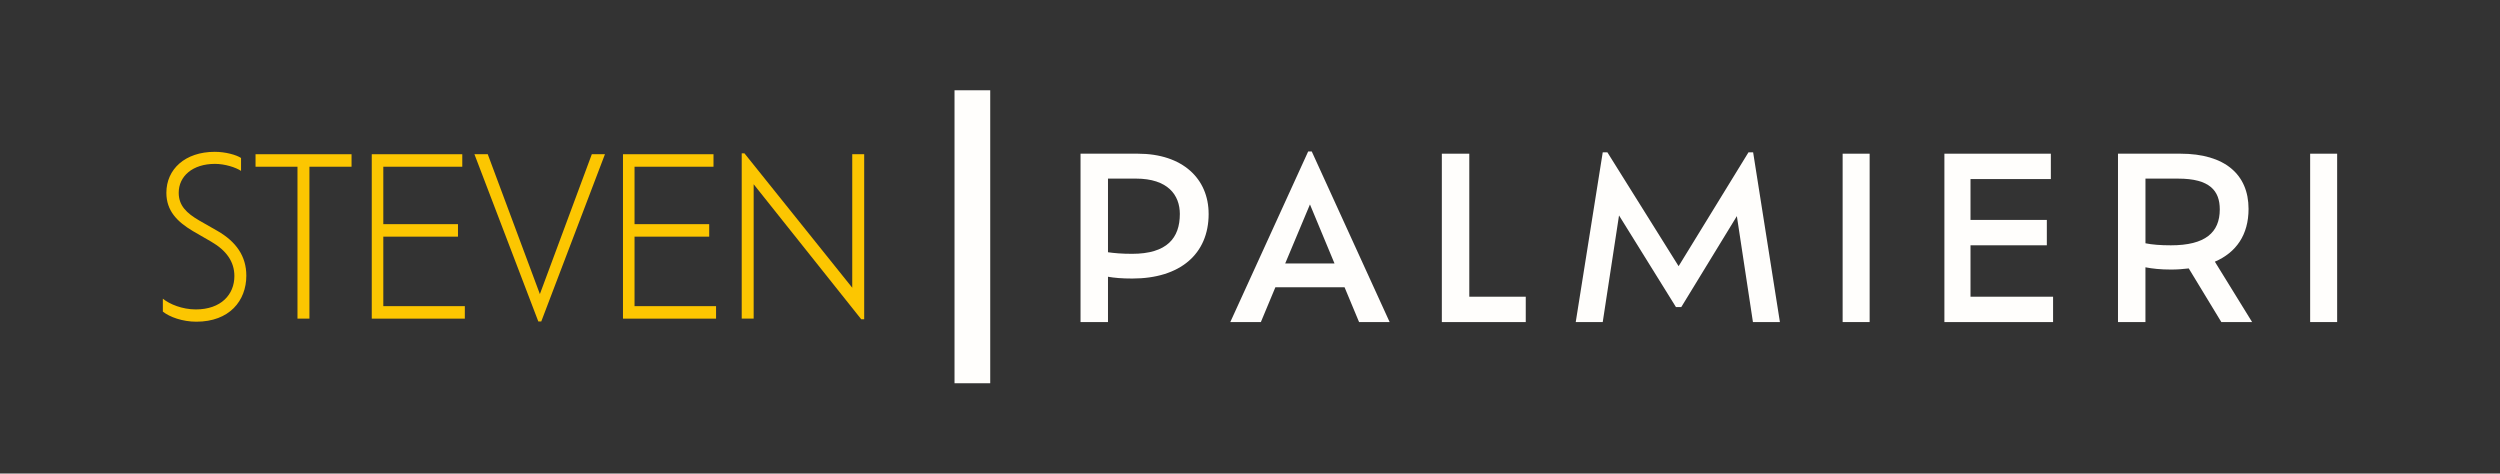 <?xml version="1.0" encoding="UTF-8"?> <svg xmlns="http://www.w3.org/2000/svg" width="491" height="93" viewBox="0 0 491 93" fill="none"><rect x="0" y="0" width="491" height="93" fill="#333333" stroke="none"/><path d="M237.378 42.003C237.378 49.897 231.769 54.704 222.387 54.704C220.327 54.704 218.838 54.571 217.608 54.352V63.26H212.217V30.185H223.48C232.289 30.185 237.374 35.124 237.374 42.003H237.378ZM231.722 42.046C231.722 38.296 229.357 35.077 223.089 35.077H217.608V49.541C218.834 49.717 220.327 49.85 222.34 49.85C229.221 49.85 231.719 46.721 231.719 42.046H231.722Z" fill="#FFFEFC"></path><path d="M264.071 56.42H250.484L247.633 63.256H241.629L256.926 29.748H257.628L272.926 63.256H266.922L264.071 56.42ZM257.275 40.15L252.412 51.746H262.097L257.275 40.15Z" fill="#FFFEFC"></path><path d="M299.657 58.274V63.256H283.177V30.185H288.568V58.274H299.657Z" fill="#FFFEFC"></path><path d="M344.277 63.256L341.12 42.444L330.205 60.303H329.154L317.976 42.311L314.776 63.256H309.474L314.776 29.923H315.695L329.678 52.277L343.396 29.923H344.316L349.575 63.256H344.273H344.277Z" fill="#FFFEFC"></path><path d="M361.894 30.185H367.196V63.252H361.894V30.185Z" fill="#FFFEFC"></path><path d="M403.224 58.274V63.256H381.88V30.185H402.786V35.167H387.007V43.193H401.998V48.176H387.007V58.274H403.224Z" fill="#FFFEFC"></path><path d="M436.271 63.256L429.871 52.718C428.773 52.85 427.637 52.94 426.407 52.94C424.305 52.94 422.726 52.764 421.365 52.499V63.256H415.974V30.185H428.246C436.926 30.185 441.615 34.242 441.615 41.032C441.615 46.104 439.207 49.584 434.998 51.395L442.317 63.256H436.267H436.271ZM435.964 41.121C435.964 37.462 433.994 35.081 427.811 35.081H421.369V47.782C422.684 48.047 424.305 48.18 426.365 48.18C433.113 48.18 435.964 45.667 435.964 41.125V41.121Z" fill="#FFFEFC"></path><path d="M453.713 30.185H459.015V63.252H453.713V30.185Z" fill="#FFFEFC"></path><path d="M31.984 61.2V58.66C33.291 59.737 35.793 60.771 38.45 60.771C43.415 60.771 46.033 57.844 46.033 54.227C46.033 51.387 44.454 49.19 41.491 47.47L37.911 45.402C34.792 43.552 32.675 41.398 32.675 37.867C32.675 33.216 36.371 29.818 42.181 29.818C44.299 29.818 46.417 30.419 47.34 31.023V33.563C46.3 32.873 44.183 32.186 42.22 32.186C37.833 32.186 35.099 34.597 35.099 37.867C35.099 40.407 36.678 41.87 39.102 43.291L42.721 45.359C46.378 47.47 48.379 50.31 48.379 54.142C48.379 59.093 45.032 63.182 38.566 63.182C35.871 63.182 33.33 62.277 31.984 61.2Z" fill="#FCC601"></path><path d="M58.425 32.744H50.187V30.29H69.044V32.744H60.771V62.577H58.425V32.744Z" fill="#FCC601"></path><path d="M91.293 60.127V62.581H73.013V30.29H90.792V32.744H75.282V44.024H89.947V46.478H75.282V60.127H91.293Z" fill="#FCC601"></path><path d="M118.812 30.29L106.303 63.139H105.725L93.178 30.29H95.796L106.032 57.759L116.232 30.29H118.812Z" fill="#FCC601"></path><path d="M140.633 60.127V62.581H122.353V30.29H140.132V32.744H124.622V44.024H139.287V46.478H124.622V60.127H140.633Z" fill="#FCC601"></path><path d="M169.727 30.29V62.706H169.149L148.018 36.185V62.577H145.672V30.118H146.211L167.381 56.51V30.29H169.727Z" fill="#FCC601"></path><path d="M194.48 17.73H187.468V75.27H194.48V17.73Z" fill="#FFFEFC"></path></svg> 